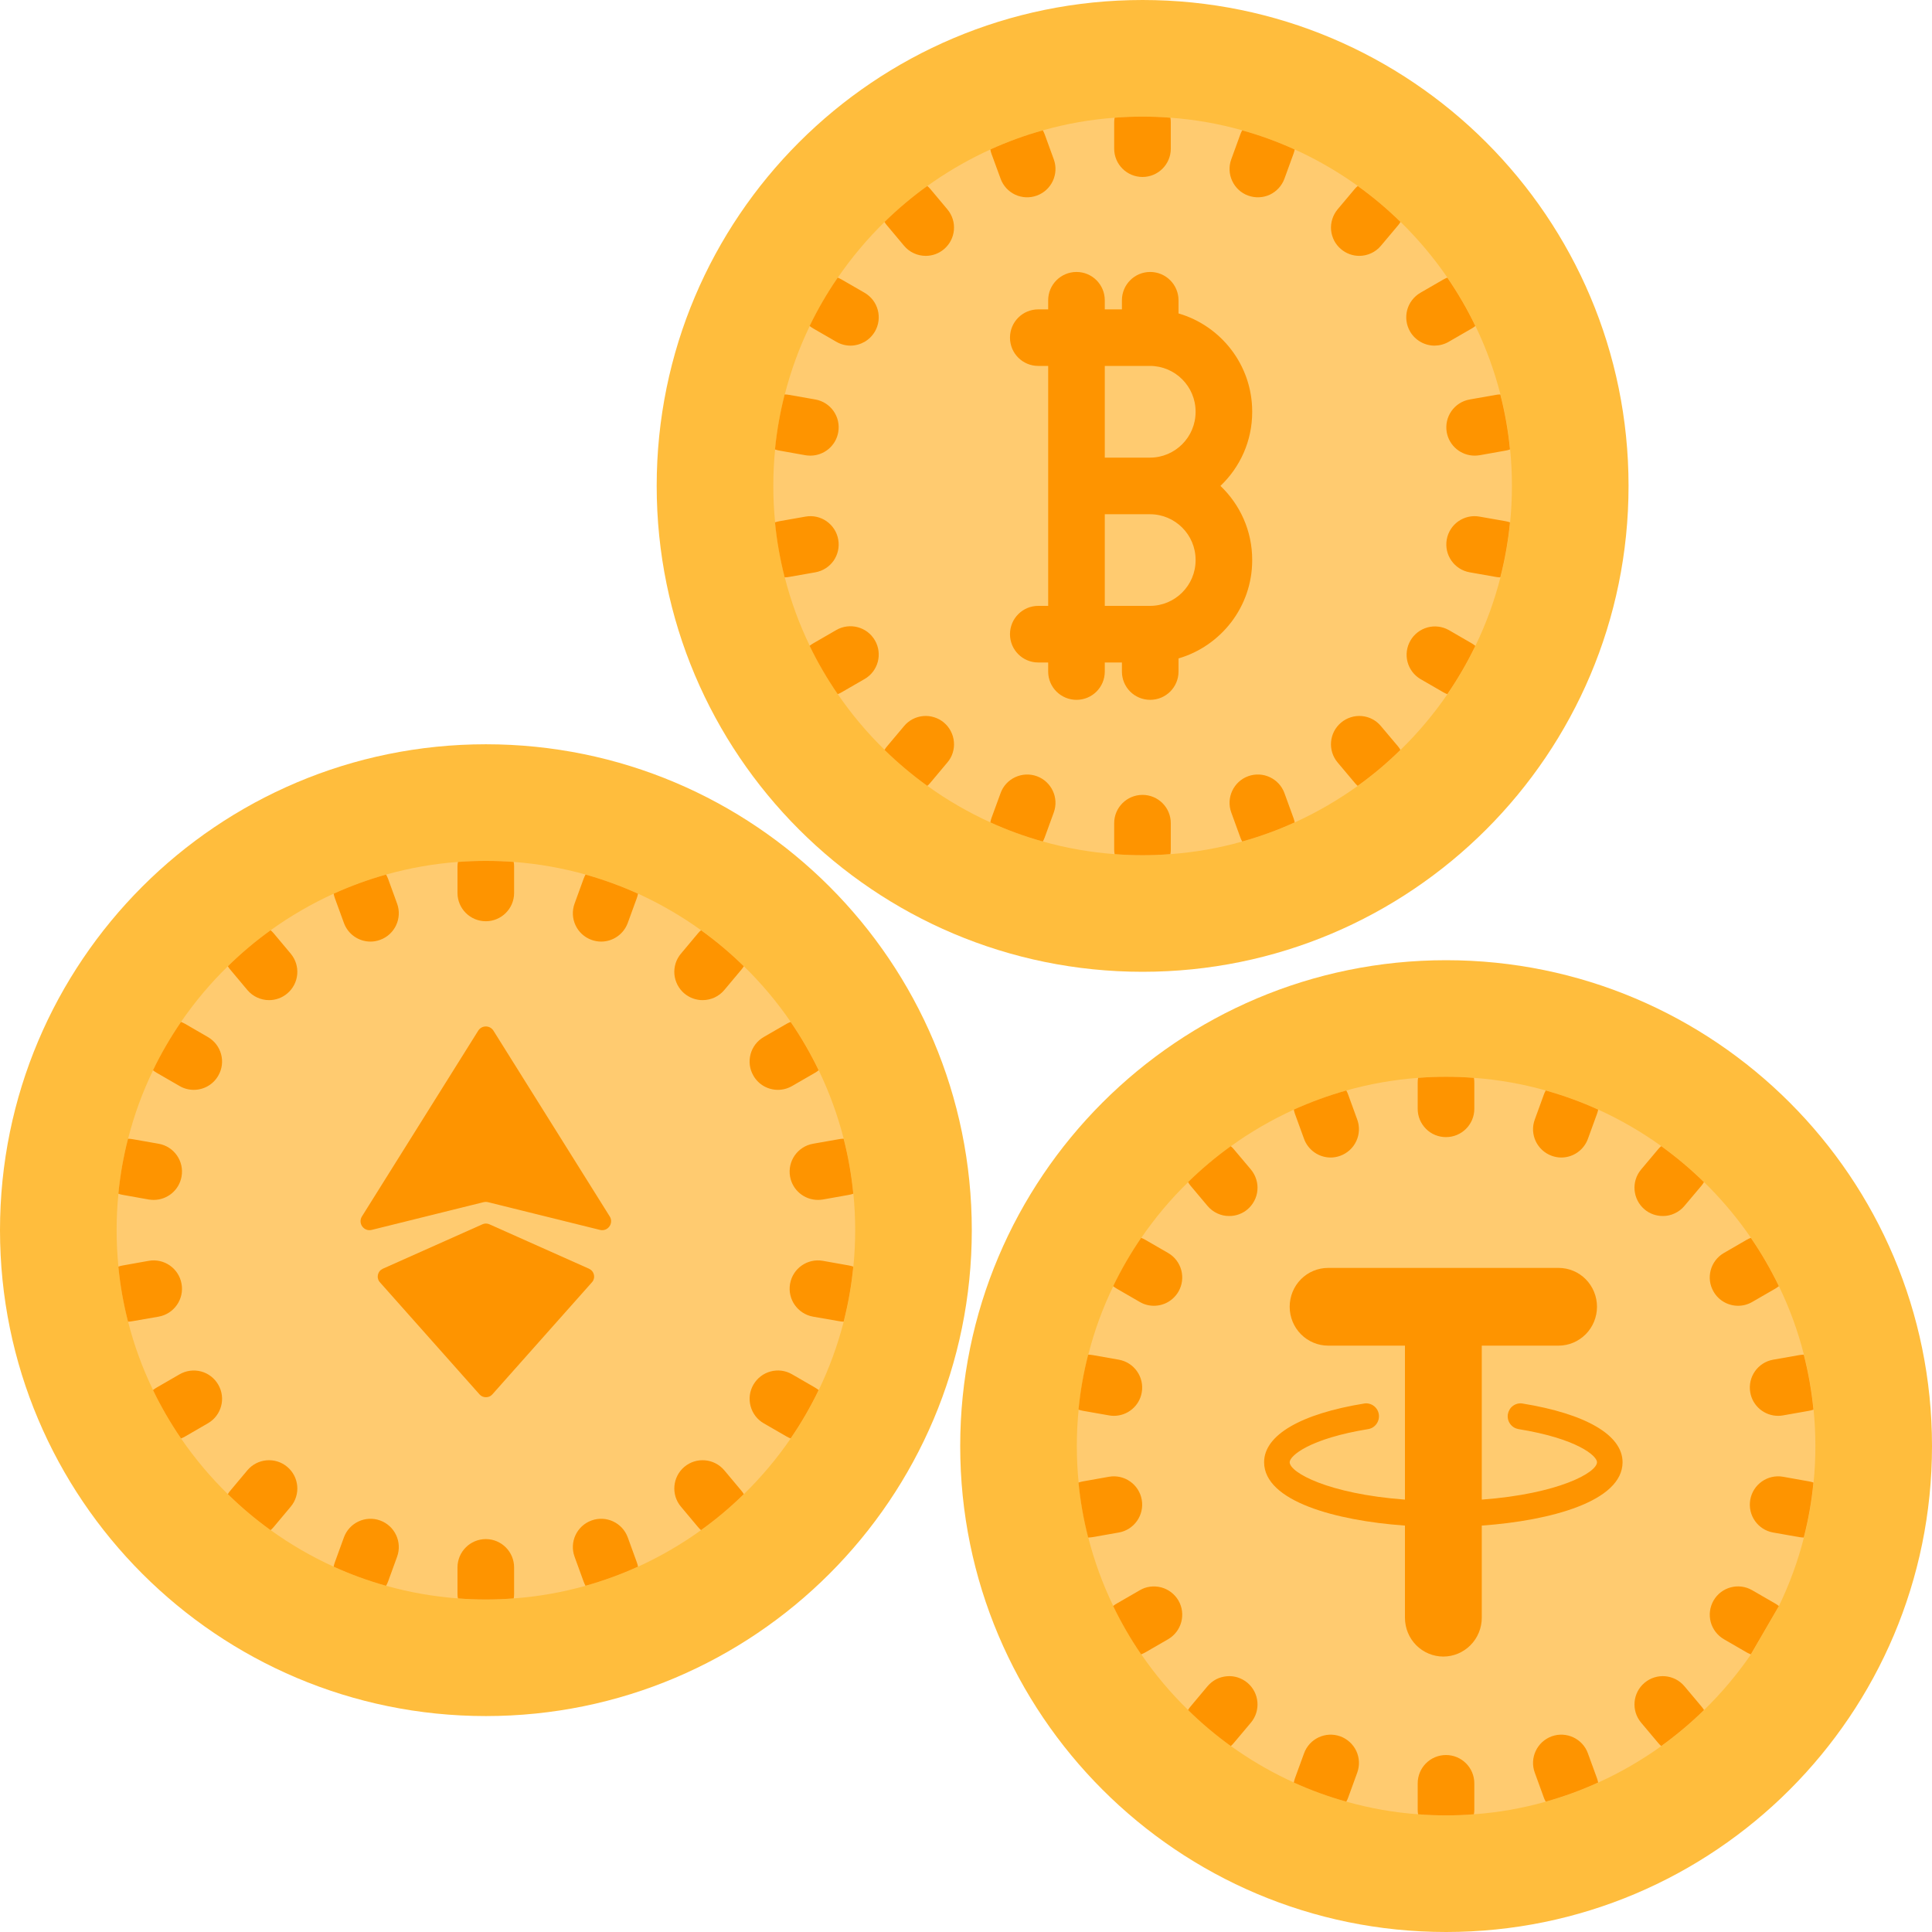 <svg width="30" height="30" viewBox="0 0 30 30" fill="none" xmlns="http://www.w3.org/2000/svg">
<g id="Frame" clip-path="url(#clip0_188_2047)">
<g id="Group">
<path id="Vector" d="M17.742 15.09C21.909 15.09 25.288 11.712 25.288 7.545C25.288 3.378 21.909 0 17.742 0C13.575 0 10.197 3.378 10.197 7.545C10.197 11.712 13.575 15.09 17.742 15.09Z" fill="#FFBD3D"/>
<path id="Vector_2" d="M23.477 7.545C23.477 7.736 23.468 7.925 23.449 8.111C23.421 8.403 23.37 8.688 23.299 8.965C23.205 9.332 23.075 9.688 22.91 10.029C22.785 10.29 22.639 10.54 22.476 10.779C22.262 11.091 22.018 11.381 21.748 11.644C21.541 11.847 21.319 12.034 21.084 12.203C20.779 12.422 20.451 12.613 20.105 12.77C19.842 12.89 19.569 12.989 19.29 13.067C18.926 13.17 18.553 13.235 18.175 13.263C18.032 13.274 17.888 13.28 17.742 13.28C17.596 13.28 17.452 13.274 17.309 13.263C16.932 13.235 16.558 13.17 16.194 13.067C15.913 12.989 15.641 12.889 15.379 12.77C15.035 12.614 14.707 12.424 14.401 12.203C14.165 12.033 13.944 11.847 13.737 11.644C13.466 11.381 13.223 11.091 13.009 10.779C12.845 10.54 12.7 10.29 12.574 10.029V10.028C12.409 9.688 12.279 9.332 12.186 8.965C12.115 8.688 12.064 8.403 12.036 8.111C12.017 7.925 12.008 7.736 12.008 7.545C12.008 7.354 12.017 7.165 12.036 6.979C12.064 6.687 12.115 6.402 12.186 6.125C12.28 5.758 12.409 5.402 12.574 5.062V5.061C12.7 4.799 12.846 4.549 13.009 4.311C13.223 4 13.466 3.71 13.736 3.446C14.214 2.978 14.77 2.598 15.379 2.321C15.641 2.202 15.913 2.102 16.194 2.024C16.558 1.921 16.932 1.855 17.309 1.828C17.452 1.816 17.596 1.811 17.742 1.811C17.888 1.811 18.032 1.816 18.175 1.828C18.559 1.856 18.932 1.922 19.29 2.024C19.572 2.102 19.844 2.202 20.105 2.321C20.715 2.598 21.27 2.978 21.748 3.446C22.018 3.71 22.262 4 22.476 4.311C22.64 4.55 22.785 4.801 22.911 5.062C23.075 5.402 23.205 5.758 23.299 6.125C23.37 6.402 23.421 6.687 23.449 6.979C23.468 7.165 23.477 7.354 23.477 7.545Z" fill="#FFCB70"/>
<path id="Vector_3" d="M7.545 26.647C11.712 26.647 15.09 23.269 15.09 19.102C15.09 14.935 11.712 11.557 7.545 11.557C3.378 11.557 0 14.935 0 19.102C0 23.269 3.378 26.647 7.545 26.647Z" fill="#FFBD3D"/>
<path id="Vector_4" d="M13.279 19.102C13.279 19.293 13.27 19.482 13.251 19.668C13.223 19.96 13.172 20.245 13.101 20.523C13.007 20.889 12.877 21.245 12.713 21.585C12.587 21.846 12.442 22.097 12.278 22.336C12.065 22.648 11.821 22.937 11.551 23.201C11.344 23.404 11.121 23.591 10.886 23.76C10.58 23.98 10.252 24.171 9.908 24.327C9.644 24.446 9.372 24.546 9.093 24.624C8.729 24.727 8.355 24.792 7.978 24.82C7.835 24.831 7.69 24.837 7.545 24.837C7.399 24.837 7.254 24.831 7.112 24.82C6.734 24.792 6.36 24.726 5.996 24.624C5.717 24.546 5.445 24.447 5.181 24.327C4.837 24.171 4.51 23.981 4.203 23.76C3.968 23.591 3.745 23.404 3.538 23.201C3.269 22.938 3.025 22.648 2.811 22.336C2.648 22.097 2.502 21.846 2.377 21.586V21.585C2.212 21.245 2.082 20.889 1.989 20.523C1.918 20.245 1.867 19.96 1.839 19.668C1.82 19.482 1.811 19.293 1.811 19.102C1.811 18.911 1.82 18.723 1.839 18.536C1.867 18.244 1.918 17.959 1.989 17.682C2.082 17.316 2.212 16.959 2.377 16.619V16.618C2.503 16.357 2.648 16.106 2.811 15.868C3.025 15.557 3.268 15.267 3.538 15.004C3.745 14.801 3.967 14.614 4.202 14.445C4.509 14.224 4.837 14.034 5.181 13.877C5.443 13.758 5.715 13.659 5.996 13.58C6.36 13.478 6.734 13.412 7.112 13.384C7.254 13.373 7.399 13.368 7.545 13.368C7.69 13.368 7.835 13.373 7.978 13.384C8.361 13.413 8.734 13.479 9.093 13.58C9.374 13.659 9.646 13.759 9.908 13.877C10.254 14.035 10.581 14.225 10.887 14.445C11.122 14.614 11.344 14.801 11.551 15.004C11.821 15.267 12.065 15.557 12.278 15.868C12.442 16.107 12.587 16.358 12.713 16.619C12.877 16.959 13.007 17.316 13.101 17.682C13.172 17.959 13.223 18.244 13.251 18.536C13.27 18.723 13.279 18.911 13.279 19.102Z" fill="#FFCB70"/>
<path id="Vector_5" d="M22.455 30C26.622 30 30 26.622 30 22.455C30 18.288 26.622 14.91 22.455 14.91C18.288 14.91 14.91 18.288 14.91 22.455C14.91 26.622 18.288 30 22.455 30Z" fill="#FFBD3D"/>
<path id="Vector_6" d="M28.189 22.455C28.189 22.646 28.18 22.835 28.161 23.021C28.133 23.313 28.082 23.598 28.011 23.875C27.918 24.241 27.788 24.597 27.623 24.938V24.939L27.189 25.689C26.975 26 26.731 26.29 26.461 26.553C26.254 26.756 26.032 26.943 25.797 27.113C25.492 27.332 25.163 27.523 24.818 27.679C24.556 27.798 24.285 27.898 24.004 27.976C23.64 28.079 23.266 28.145 22.888 28.172C22.745 28.184 22.601 28.189 22.455 28.189C22.309 28.189 22.165 28.184 22.022 28.172C21.645 28.145 21.271 28.079 20.907 27.976C20.628 27.898 20.356 27.799 20.092 27.679C19.483 27.403 18.927 27.022 18.449 26.553C18.179 26.29 17.935 26 17.722 25.689C17.558 25.45 17.413 25.199 17.287 24.938C17.122 24.597 16.992 24.241 16.899 23.875C16.827 23.594 16.777 23.309 16.749 23.021C16.73 22.835 16.721 22.646 16.721 22.455C16.721 22.264 16.73 22.075 16.749 21.889C16.777 21.597 16.828 21.312 16.899 21.035C16.992 20.668 17.122 20.312 17.287 19.972C17.413 19.711 17.558 19.46 17.722 19.221C17.936 18.909 18.179 18.619 18.45 18.356C18.656 18.154 18.878 17.967 19.113 17.798C19.418 17.578 19.746 17.388 20.092 17.23C20.354 17.112 20.626 17.012 20.907 16.933C21.271 16.83 21.645 16.765 22.022 16.737C22.165 16.726 22.309 16.72 22.455 16.72C22.601 16.72 22.745 16.726 22.888 16.737C23.271 16.765 23.645 16.832 24.003 16.933C24.285 17.012 24.556 17.111 24.818 17.23C25.164 17.387 25.492 17.578 25.797 17.797C26.032 17.967 26.254 18.153 26.461 18.356C26.939 18.823 27.333 19.369 27.623 19.971V19.972C27.788 20.312 27.918 20.668 28.011 21.035C28.082 21.312 28.133 21.597 28.161 21.889C28.18 22.075 28.189 22.264 28.189 22.455Z" fill="#FFCB70"/>
<path id="Union" d="M20.201 19.864C20.313 19.751 20.465 19.688 20.623 19.688H24.201C24.36 19.688 24.511 19.751 24.623 19.864C24.735 19.977 24.798 20.131 24.798 20.291C24.798 20.451 24.735 20.605 24.623 20.718C24.511 20.831 24.36 20.895 24.201 20.895H23.009V23.286C24.2 23.197 24.798 22.866 24.798 22.705C24.798 22.606 24.489 22.338 23.573 22.19C23.523 22.18 23.478 22.151 23.448 22.108C23.418 22.065 23.406 22.012 23.414 21.96C23.423 21.909 23.45 21.862 23.492 21.831C23.533 21.8 23.585 21.786 23.636 21.793C24.627 21.953 25.195 22.285 25.195 22.705C25.195 23.314 24.073 23.612 23.023 23.688C23.018 23.689 23.013 23.689 23.009 23.689V25.119C23.009 25.279 22.946 25.433 22.834 25.546C22.722 25.659 22.57 25.723 22.412 25.723C22.254 25.723 22.102 25.659 21.99 25.546C21.878 25.433 21.816 25.279 21.816 25.119V23.689C21.811 23.689 21.806 23.689 21.801 23.688C20.751 23.612 19.629 23.314 19.629 22.705C19.629 22.285 20.197 21.953 21.188 21.793C21.239 21.786 21.291 21.8 21.332 21.831C21.374 21.862 21.402 21.909 21.41 21.96C21.418 22.012 21.406 22.065 21.376 22.108C21.346 22.151 21.302 22.18 21.251 22.19C20.335 22.338 20.026 22.606 20.026 22.705C20.026 22.865 20.624 23.197 21.816 23.286V20.895H20.623C20.465 20.895 20.313 20.831 20.201 20.718C20.089 20.605 20.026 20.451 20.026 20.291C20.026 20.131 20.089 19.977 20.201 19.864Z" fill="#FE9400"/>
<path id="Vector_7" d="M19.444 6.398V6.391C19.444 5.669 18.96 5.059 18.3 4.867V4.663C18.3 4.42 18.103 4.223 17.86 4.223C17.617 4.223 17.421 4.42 17.421 4.663V4.804H17.155V4.663C17.155 4.42 16.959 4.223 16.716 4.223C16.473 4.223 16.276 4.42 16.276 4.663V4.804H16.122C15.879 4.804 15.683 5 15.683 5.243C15.683 5.486 15.879 5.682 16.122 5.682H16.276V9.408H16.122C15.879 9.408 15.683 9.605 15.683 9.848C15.683 10.09 15.879 10.287 16.122 10.287H16.276V10.428C16.276 10.671 16.473 10.867 16.716 10.867C16.959 10.867 17.155 10.671 17.155 10.428V10.287H17.421V10.428C17.421 10.671 17.617 10.867 17.86 10.867C18.103 10.867 18.3 10.671 18.3 10.428V10.224C18.96 10.031 19.444 9.421 19.444 8.7V8.693C19.444 8.242 19.255 7.835 18.951 7.545C19.255 7.256 19.444 6.849 19.444 6.398ZM18.565 8.693V8.7C18.565 9.09 18.247 9.408 17.857 9.408H17.155V7.985H17.857C18.247 7.985 18.565 8.302 18.565 8.693ZM17.155 7.106V5.682H17.857C18.247 5.682 18.565 6 18.565 6.391V6.397C18.565 6.788 18.247 7.106 17.857 7.106H17.155ZM18.18 1.899V2.309C18.18 2.551 17.983 2.748 17.741 2.748C17.498 2.748 17.301 2.551 17.301 2.309V1.899C17.301 1.874 17.303 1.851 17.308 1.828C17.451 1.816 17.595 1.811 17.741 1.811C17.887 1.811 18.031 1.816 18.174 1.828C18.178 1.851 18.18 1.874 18.18 1.899ZM18.18 12.782V13.192C18.18 13.216 18.178 13.24 18.174 13.263C18.031 13.274 17.887 13.28 17.741 13.28C17.595 13.28 17.451 13.274 17.308 13.263C17.303 13.24 17.301 13.216 17.301 13.192V12.782C17.301 12.539 17.498 12.343 17.741 12.343C17.983 12.343 18.18 12.539 18.18 12.782ZM16.1 3.037C15.991 3.077 15.87 3.072 15.764 3.023C15.658 2.973 15.576 2.884 15.537 2.774L15.396 2.389C15.388 2.367 15.382 2.344 15.378 2.321C15.64 2.202 15.912 2.102 16.193 2.024C16.204 2.044 16.215 2.066 16.223 2.089L16.363 2.474C16.446 2.702 16.328 2.954 16.1 3.037ZM20.104 12.77C19.84 12.89 19.568 12.989 19.289 13.067C19.277 13.046 19.267 13.024 19.259 13.001L19.119 12.616C19.036 12.389 19.154 12.136 19.381 12.053C19.61 11.97 19.862 12.088 19.945 12.316L20.085 12.701C20.093 12.724 20.1 12.747 20.104 12.77ZM14.657 3.87C14.578 3.937 14.478 3.973 14.375 3.973C14.31 3.973 14.247 3.959 14.189 3.932C14.13 3.905 14.079 3.865 14.038 3.816L13.775 3.502C13.759 3.485 13.746 3.466 13.735 3.446C13.942 3.244 14.163 3.057 14.399 2.888C14.416 2.902 14.433 2.919 14.448 2.937L14.711 3.251C14.867 3.437 14.843 3.714 14.657 3.87ZM21.746 11.644C21.54 11.847 21.318 12.034 21.082 12.203C21.065 12.188 21.049 12.171 21.034 12.153L20.77 11.839C20.614 11.653 20.638 11.376 20.825 11.22C20.869 11.183 20.92 11.155 20.975 11.138C21.03 11.12 21.088 11.114 21.145 11.119C21.203 11.124 21.259 11.14 21.31 11.167C21.361 11.194 21.406 11.23 21.443 11.275L21.707 11.588C21.722 11.606 21.735 11.625 21.746 11.644ZM13.586 5.147C13.547 5.214 13.492 5.269 13.425 5.308C13.358 5.346 13.282 5.367 13.205 5.367C13.131 5.367 13.055 5.347 12.986 5.307L12.631 5.102C12.61 5.09 12.59 5.077 12.572 5.062V5.061C12.699 4.799 12.844 4.549 13.008 4.311C13.029 4.32 13.05 4.329 13.07 4.341L13.425 4.546C13.636 4.668 13.707 4.937 13.586 5.147ZM22.909 10.029C22.783 10.29 22.638 10.54 22.474 10.779C22.452 10.771 22.431 10.761 22.411 10.749L22.056 10.544C21.957 10.485 21.885 10.389 21.856 10.278C21.827 10.166 21.843 10.047 21.901 9.947C21.959 9.847 22.053 9.774 22.165 9.743C22.276 9.712 22.395 9.727 22.496 9.783L22.85 9.988C22.871 10 22.891 10.014 22.909 10.029ZM13.016 6.712C12.979 6.925 12.793 7.075 12.584 7.075C12.559 7.075 12.533 7.073 12.507 7.069L12.104 6.997C12.08 6.993 12.057 6.987 12.034 6.979C12.062 6.687 12.114 6.402 12.184 6.125C12.208 6.125 12.232 6.127 12.256 6.132L12.66 6.203C12.899 6.245 13.059 6.473 13.016 6.712ZM23.447 8.111C23.419 8.403 23.368 8.688 23.297 8.965C23.274 8.965 23.249 8.963 23.225 8.958L22.822 8.887C22.582 8.845 22.423 8.617 22.465 8.378C22.507 8.139 22.735 7.979 22.974 8.022L23.378 8.093C23.402 8.097 23.425 8.104 23.447 8.111ZM12.66 8.887L12.256 8.958C12.232 8.963 12.208 8.965 12.184 8.965C12.114 8.688 12.062 8.403 12.034 8.111C12.057 8.104 12.079 8.097 12.104 8.093L12.507 8.022C12.746 7.979 12.974 8.139 13.016 8.378C13.037 8.493 13.01 8.611 12.944 8.707C12.877 8.802 12.775 8.867 12.66 8.887ZM23.447 6.979C23.425 6.987 23.402 6.993 23.378 6.997L22.974 7.069C22.949 7.073 22.923 7.075 22.898 7.075C22.689 7.075 22.503 6.925 22.465 6.712C22.423 6.473 22.582 6.245 22.822 6.203L23.225 6.132C23.249 6.127 23.274 6.125 23.297 6.125C23.368 6.402 23.419 6.687 23.447 6.979ZM13.425 10.544L13.07 10.749C13.05 10.761 13.029 10.771 13.008 10.779C12.844 10.54 12.698 10.29 12.572 10.029V10.028C12.59 10.014 12.61 10 12.631 9.988L12.986 9.783C13.196 9.662 13.465 9.734 13.586 9.944C13.707 10.154 13.636 10.423 13.425 10.544ZM22.909 5.062C22.891 5.077 22.872 5.09 22.851 5.102L22.496 5.307C22.429 5.346 22.354 5.366 22.277 5.367C22.124 5.367 21.977 5.287 21.895 5.147C21.837 5.046 21.821 4.926 21.851 4.813C21.881 4.701 21.955 4.605 22.056 4.546L22.411 4.341C22.431 4.329 22.452 4.32 22.474 4.311C22.638 4.55 22.784 4.801 22.909 5.062ZM14.711 11.839L14.448 12.153C14.433 12.172 14.417 12.188 14.399 12.203C14.164 12.033 13.942 11.847 13.735 11.644C13.746 11.625 13.759 11.606 13.775 11.588L14.038 11.275C14.075 11.23 14.12 11.194 14.171 11.167C14.223 11.14 14.279 11.124 14.336 11.119C14.394 11.114 14.451 11.12 14.507 11.138C14.562 11.155 14.613 11.183 14.657 11.22C14.701 11.257 14.738 11.303 14.764 11.354C14.791 11.405 14.807 11.461 14.812 11.518C14.818 11.576 14.811 11.634 14.794 11.689C14.777 11.744 14.749 11.795 14.711 11.839ZM21.747 3.446C21.735 3.466 21.722 3.485 21.707 3.502L21.443 3.816C21.402 3.865 21.351 3.905 21.292 3.932C21.234 3.959 21.171 3.973 21.106 3.973C21.007 3.973 20.907 3.939 20.825 3.87C20.78 3.833 20.744 3.788 20.717 3.737C20.691 3.685 20.674 3.63 20.669 3.572C20.664 3.515 20.67 3.457 20.688 3.402C20.705 3.347 20.733 3.296 20.77 3.251L21.034 2.937C21.049 2.919 21.065 2.902 21.083 2.888C21.319 3.057 21.54 3.244 21.747 3.446ZM16.363 12.616L16.223 13.001C16.215 13.024 16.204 13.046 16.193 13.067C15.912 12.989 15.64 12.889 15.378 12.77C15.382 12.747 15.388 12.724 15.396 12.701L15.537 12.316C15.576 12.206 15.658 12.117 15.764 12.068C15.87 12.019 15.991 12.013 16.1 12.053C16.328 12.136 16.446 12.389 16.363 12.616ZM20.104 2.321C20.1 2.344 20.093 2.367 20.085 2.389L19.945 2.774C19.905 2.884 19.823 2.973 19.718 3.023C19.612 3.072 19.491 3.077 19.381 3.037C19.272 2.998 19.183 2.916 19.134 2.81C19.084 2.704 19.079 2.583 19.119 2.474L19.259 2.089C19.267 2.066 19.277 2.044 19.289 2.024C19.57 2.102 19.842 2.202 20.104 2.321ZM7.983 13.456V13.866C7.983 14.108 7.786 14.305 7.544 14.305C7.301 14.305 7.104 14.108 7.104 13.866V13.456C7.104 13.431 7.106 13.407 7.111 13.384C7.254 13.373 7.398 13.368 7.544 13.368C7.69 13.368 7.834 13.373 7.977 13.384C7.981 13.407 7.983 13.431 7.983 13.456ZM7.983 24.339V24.749C7.983 24.773 7.981 24.797 7.977 24.82C7.834 24.831 7.69 24.837 7.544 24.837C7.398 24.837 7.254 24.831 7.111 24.82C7.106 24.797 7.104 24.773 7.104 24.749V24.339C7.104 24.096 7.301 23.899 7.544 23.899C7.786 23.899 7.983 24.096 7.983 24.339ZM5.903 14.594C5.853 14.612 5.803 14.621 5.753 14.621C5.573 14.621 5.405 14.51 5.34 14.331L5.2 13.947C5.192 13.924 5.185 13.901 5.181 13.877C5.443 13.758 5.714 13.659 5.995 13.58C6.007 13.601 6.017 13.623 6.026 13.646L6.166 14.031C6.249 14.259 6.131 14.511 5.903 14.594ZM9.907 24.327C9.644 24.446 9.371 24.546 9.092 24.624C9.081 24.604 9.07 24.581 9.062 24.558L8.922 24.173C8.839 23.945 8.956 23.693 9.185 23.61C9.413 23.527 9.665 23.645 9.748 23.873L9.888 24.258C9.896 24.281 9.903 24.304 9.907 24.327ZM4.46 15.427C4.381 15.494 4.281 15.53 4.178 15.53C4.053 15.53 3.928 15.476 3.841 15.373L3.578 15.059C3.562 15.042 3.549 15.023 3.538 15.004C3.745 14.801 3.966 14.614 4.202 14.445C4.219 14.459 4.236 14.476 4.251 14.494L4.514 14.808C4.67 14.994 4.646 15.271 4.46 15.427ZM11.55 23.201C11.343 23.404 11.121 23.591 10.885 23.76C10.868 23.744 10.852 23.728 10.837 23.71L10.574 23.396C10.417 23.21 10.442 22.933 10.627 22.777C10.813 22.621 11.09 22.645 11.247 22.831L11.51 23.145C11.525 23.163 11.538 23.181 11.55 23.201ZM3.389 16.703C3.351 16.77 3.295 16.826 3.229 16.864C3.162 16.903 3.086 16.923 3.009 16.923C2.931 16.923 2.856 16.903 2.789 16.864L2.434 16.659C2.413 16.647 2.394 16.634 2.376 16.619V16.618C2.502 16.356 2.648 16.106 2.811 15.868C2.832 15.877 2.853 15.886 2.874 15.898L3.228 16.103C3.439 16.225 3.511 16.494 3.389 16.703ZM12.712 21.585C12.586 21.846 12.441 22.097 12.277 22.336C12.255 22.328 12.234 22.317 12.214 22.306L11.859 22.101C11.758 22.043 11.685 21.947 11.655 21.834C11.625 21.722 11.64 21.602 11.699 21.501C11.82 21.291 12.089 21.218 12.299 21.34L12.654 21.545C12.675 21.557 12.694 21.571 12.712 21.585ZM2.819 18.269C2.782 18.482 2.597 18.632 2.387 18.632C2.362 18.632 2.336 18.63 2.31 18.626L1.907 18.554C1.883 18.55 1.86 18.544 1.838 18.536C1.866 18.244 1.917 17.959 1.988 17.682C2.011 17.682 2.035 17.685 2.059 17.689L2.463 17.76C2.702 17.802 2.862 18.03 2.819 18.269ZM13.25 19.668C13.222 19.96 13.171 20.245 13.1 20.523C13.077 20.522 13.052 20.52 13.028 20.515L12.625 20.445C12.386 20.402 12.226 20.174 12.268 19.935C12.31 19.696 12.538 19.536 12.777 19.578L13.181 19.65C13.205 19.654 13.228 19.66 13.25 19.668ZM2.463 20.445L2.059 20.515C2.035 20.52 2.011 20.522 1.988 20.523C1.917 20.245 1.866 19.96 1.838 19.668C1.86 19.66 1.883 19.654 1.907 19.65L2.31 19.578C2.549 19.536 2.777 19.696 2.819 19.935C2.862 20.174 2.702 20.402 2.463 20.445ZM13.25 18.536C13.228 18.544 13.205 18.55 13.181 18.554L12.777 18.626C12.752 18.63 12.726 18.632 12.701 18.632C12.491 18.632 12.306 18.482 12.268 18.269C12.226 18.03 12.386 17.802 12.625 17.76L13.028 17.689C13.052 17.684 13.077 17.682 13.1 17.682C13.171 17.959 13.222 18.244 13.25 18.536ZM3.228 22.101L2.874 22.306C2.853 22.318 2.832 22.328 2.811 22.336C2.647 22.097 2.502 21.846 2.376 21.586V21.585C2.394 21.571 2.413 21.557 2.434 21.545L2.789 21.34C2.89 21.282 3.01 21.266 3.123 21.296C3.235 21.326 3.331 21.4 3.389 21.501C3.511 21.711 3.439 21.98 3.228 22.101ZM12.712 16.619C12.694 16.634 12.675 16.647 12.654 16.659L12.299 16.864C12.229 16.904 12.154 16.923 12.079 16.923C11.928 16.923 11.78 16.845 11.699 16.703C11.577 16.494 11.649 16.225 11.859 16.103L12.214 15.898C12.235 15.886 12.256 15.877 12.277 15.868C12.441 16.107 12.586 16.358 12.712 16.619ZM4.514 23.396L4.251 23.71C4.236 23.728 4.22 23.744 4.202 23.76C3.967 23.591 3.745 23.404 3.538 23.201C3.549 23.181 3.562 23.163 3.578 23.145L3.841 22.831C3.997 22.645 4.274 22.621 4.46 22.777C4.646 22.933 4.67 23.21 4.514 23.396ZM11.55 15.004C11.538 15.023 11.525 15.042 11.51 15.059L11.247 15.373C11.206 15.422 11.154 15.462 11.096 15.489C11.037 15.516 10.974 15.53 10.91 15.53C10.81 15.53 10.71 15.496 10.627 15.427C10.583 15.39 10.547 15.345 10.52 15.293C10.494 15.242 10.477 15.186 10.472 15.129C10.467 15.071 10.474 15.013 10.491 14.958C10.508 14.903 10.537 14.852 10.574 14.808L10.837 14.494C10.852 14.476 10.868 14.459 10.886 14.445C11.121 14.614 11.343 14.801 11.55 15.004ZM6.166 24.173L6.026 24.558C6.017 24.581 6.007 24.604 5.995 24.624C5.716 24.546 5.444 24.447 5.181 24.327C5.185 24.304 5.192 24.281 5.2 24.258L5.34 23.873C5.423 23.645 5.675 23.527 5.903 23.61C6.131 23.693 6.249 23.945 6.166 24.173ZM9.907 13.877C9.903 13.9 9.896 13.924 9.888 13.947L9.748 14.331C9.717 14.416 9.661 14.489 9.587 14.541C9.513 14.593 9.425 14.621 9.335 14.621C9.285 14.621 9.234 14.612 9.184 14.594C8.956 14.511 8.839 14.259 8.922 14.031L9.062 13.646C9.07 13.623 9.081 13.601 9.092 13.58C9.373 13.659 9.646 13.759 9.907 13.877ZM22.893 16.808V17.218C22.893 17.461 22.696 17.657 22.453 17.657C22.396 17.657 22.339 17.646 22.285 17.624C22.232 17.602 22.183 17.57 22.143 17.529C22.102 17.488 22.069 17.439 22.047 17.386C22.025 17.333 22.014 17.276 22.014 17.218V16.808C22.014 16.784 22.016 16.76 22.02 16.737C22.163 16.726 22.308 16.72 22.453 16.72C22.599 16.72 22.744 16.726 22.887 16.737C22.891 16.76 22.893 16.784 22.893 16.808ZM22.893 27.691V28.101C22.893 28.126 22.891 28.149 22.887 28.172C22.744 28.184 22.599 28.189 22.453 28.189C22.308 28.189 22.163 28.184 22.02 28.172C22.016 28.149 22.014 28.126 22.014 28.101V27.691C22.014 27.449 22.21 27.252 22.453 27.252C22.696 27.252 22.893 27.449 22.893 27.691ZM20.812 17.947C20.763 17.965 20.712 17.974 20.662 17.974C20.572 17.974 20.484 17.946 20.41 17.894C20.336 17.842 20.28 17.769 20.249 17.684L20.109 17.299C20.101 17.277 20.095 17.253 20.09 17.23C20.352 17.112 20.624 17.012 20.905 16.933C20.917 16.953 20.927 16.976 20.935 16.999L21.075 17.384C21.115 17.493 21.11 17.614 21.06 17.72C21.011 17.825 20.922 17.907 20.812 17.947ZM24.816 27.679C24.555 27.798 24.283 27.898 24.002 27.976C23.99 27.956 23.98 27.934 23.972 27.911L23.832 27.526C23.748 27.298 23.866 27.046 24.094 26.962C24.322 26.88 24.575 26.997 24.657 27.226L24.797 27.61C24.805 27.633 24.812 27.656 24.816 27.679ZM19.37 18.78C19.291 18.846 19.191 18.883 19.087 18.882C19.023 18.883 18.96 18.869 18.901 18.841C18.843 18.814 18.792 18.775 18.75 18.725L18.487 18.412C18.472 18.394 18.459 18.375 18.448 18.356C18.654 18.154 18.876 17.967 19.111 17.798C19.129 17.812 19.145 17.829 19.16 17.847L19.424 18.16C19.461 18.205 19.489 18.256 19.506 18.311C19.524 18.366 19.53 18.424 19.525 18.481C19.52 18.539 19.504 18.595 19.477 18.646C19.45 18.697 19.414 18.743 19.37 18.78ZM26.46 26.553C26.253 26.756 26.03 26.943 25.795 27.113C25.777 27.097 25.762 27.081 25.747 27.063L25.483 26.749C25.327 26.563 25.351 26.286 25.537 26.13C25.723 25.974 26 25.998 26.156 26.184L26.42 26.498C26.435 26.515 26.448 26.534 26.46 26.553ZM18.299 20.056C18.26 20.123 18.205 20.178 18.138 20.217C18.071 20.256 17.995 20.276 17.918 20.276C17.841 20.276 17.765 20.256 17.699 20.217L17.344 20.012C17.323 20 17.303 19.986 17.285 19.972C17.411 19.711 17.556 19.46 17.72 19.221C17.741 19.229 17.762 19.239 17.783 19.251L18.138 19.456C18.348 19.577 18.42 19.846 18.299 20.056ZM27.622 24.938V24.939L27.187 25.689C27.165 25.68 27.144 25.671 27.123 25.659L26.769 25.454C26.668 25.395 26.594 25.299 26.564 25.187C26.534 25.074 26.55 24.954 26.608 24.853C26.729 24.643 26.998 24.571 27.208 24.693L27.563 24.898C27.584 24.91 27.603 24.923 27.622 24.938ZM17.729 21.622C17.692 21.835 17.506 21.985 17.297 21.985C17.271 21.985 17.246 21.983 17.22 21.978L16.816 21.907C16.792 21.903 16.769 21.896 16.747 21.889C16.775 21.597 16.826 21.312 16.897 21.035C16.921 21.035 16.945 21.038 16.969 21.042L17.372 21.113C17.611 21.155 17.771 21.383 17.729 21.622ZM28.159 23.021C28.131 23.313 28.08 23.598 28.009 23.875C27.986 23.874 27.962 23.872 27.938 23.868L27.534 23.797C27.295 23.755 27.136 23.527 27.178 23.288C27.22 23.049 27.448 22.889 27.687 22.931L28.09 23.003C28.114 23.007 28.137 23.013 28.159 23.021ZM17.372 23.797L16.969 23.868C16.945 23.872 16.921 23.874 16.897 23.875C16.825 23.594 16.775 23.309 16.747 23.021C16.77 23.013 16.793 23.007 16.816 23.003L17.22 22.931C17.459 22.889 17.687 23.049 17.729 23.288C17.771 23.527 17.611 23.755 17.372 23.797ZM28.159 21.889C28.137 21.896 28.114 21.903 28.09 21.907L27.687 21.978C27.661 21.983 27.636 21.985 27.61 21.985C27.401 21.985 27.215 21.835 27.178 21.622C27.136 21.383 27.295 21.155 27.534 21.113L27.938 21.042C27.962 21.038 27.986 21.035 28.009 21.035C28.08 21.312 28.131 21.597 28.159 21.889ZM18.138 25.454L17.783 25.659C17.762 25.671 17.741 25.68 17.72 25.689C17.556 25.45 17.411 25.199 17.285 24.938C17.303 24.923 17.323 24.91 17.344 24.898L17.699 24.693C17.799 24.634 17.919 24.619 18.032 24.649C18.144 24.679 18.24 24.752 18.299 24.853C18.42 25.064 18.348 25.332 18.138 25.454ZM27.622 19.971V19.972C27.603 19.986 27.584 20 27.563 20.012L27.208 20.217C27.139 20.257 27.064 20.276 26.989 20.276C26.837 20.276 26.689 20.197 26.608 20.056C26.486 19.846 26.559 19.577 26.769 19.456L27.123 19.251C27.144 19.239 27.165 19.229 27.187 19.221C27.35 19.458 27.495 19.709 27.622 19.971ZM19.424 26.749L19.16 27.063C19.145 27.081 19.13 27.097 19.112 27.113C18.877 26.943 18.654 26.756 18.448 26.553C18.459 26.534 18.472 26.515 18.487 26.498L18.75 26.184C18.788 26.14 18.833 26.103 18.884 26.076C18.935 26.05 18.991 26.034 19.049 26.029C19.106 26.023 19.164 26.03 19.219 26.047C19.274 26.065 19.326 26.093 19.37 26.13C19.555 26.286 19.58 26.563 19.424 26.749ZM26.459 18.356C26.448 18.375 26.435 18.394 26.42 18.412L26.156 18.725C26.115 18.775 26.063 18.814 26.005 18.841C25.947 18.869 25.883 18.883 25.819 18.882C25.72 18.882 25.619 18.849 25.537 18.78C25.351 18.623 25.327 18.346 25.483 18.16L25.747 17.846C25.762 17.828 25.777 17.812 25.795 17.797C26.031 17.967 26.252 18.153 26.459 18.356ZM21.075 27.526L20.935 27.911C20.927 27.934 20.917 27.956 20.905 27.976C20.626 27.898 20.354 27.799 20.09 27.679C20.095 27.656 20.101 27.633 20.109 27.61L20.249 27.226C20.332 26.997 20.584 26.88 20.812 26.962C20.922 27.002 21.011 27.084 21.061 27.19C21.11 27.296 21.115 27.416 21.075 27.526ZM24.817 17.23C24.812 17.253 24.805 17.276 24.797 17.299L24.657 17.684C24.626 17.769 24.57 17.842 24.496 17.894C24.422 17.946 24.334 17.974 24.244 17.974C24.194 17.974 24.144 17.965 24.094 17.947C23.866 17.863 23.748 17.611 23.832 17.384L23.972 16.999C23.98 16.976 23.99 16.953 24.002 16.933C24.283 17.012 24.555 17.111 24.817 17.23ZM9.317 19.098L7.577 18.667C7.555 18.662 7.532 18.662 7.51 18.667L5.771 19.098C5.65 19.128 5.554 18.995 5.62 18.889L7.426 16.004C7.481 15.917 7.607 15.917 7.662 16.004L9.468 18.889C9.534 18.995 9.438 19.128 9.317 19.098Z" fill="#FE9400"/>
<path id="Vector_8" d="M5.944 19.701L7.491 19.011C7.508 19.003 7.527 18.999 7.545 18.999C7.564 18.999 7.583 19.003 7.6 19.011L9.147 19.701C9.166 19.71 9.183 19.723 9.196 19.739C9.209 19.755 9.218 19.774 9.223 19.795C9.227 19.815 9.227 19.836 9.221 19.857C9.216 19.877 9.206 19.896 9.192 19.911L7.645 21.652C7.632 21.666 7.617 21.677 7.6 21.685C7.583 21.692 7.564 21.696 7.545 21.696C7.527 21.696 7.508 21.692 7.491 21.685C7.474 21.677 7.458 21.666 7.446 21.652L5.899 19.911C5.885 19.896 5.875 19.877 5.87 19.857C5.864 19.836 5.864 19.815 5.868 19.795C5.873 19.774 5.882 19.755 5.895 19.739C5.908 19.723 5.925 19.71 5.944 19.701Z" fill="#FE9400"/>
</g>
</g>
<defs>
<clipPath id="clip0_188_2047">
<rect width="30" height="30" fill="white"/>
</clipPath>
</defs>
</svg>

